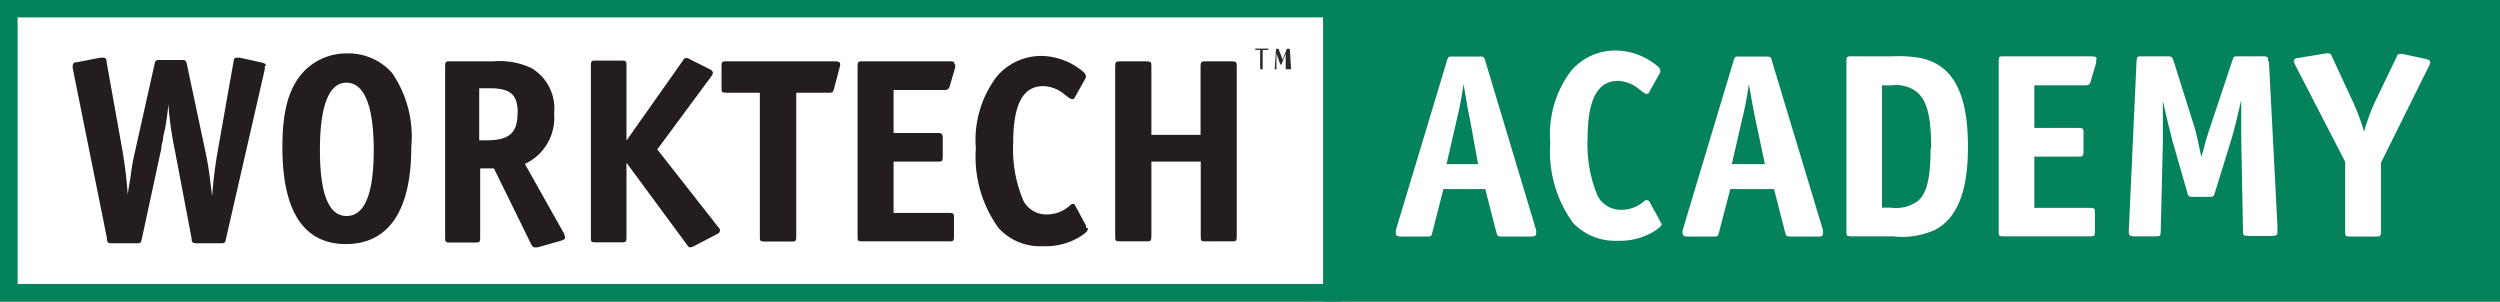<svg xmlns="http://www.w3.org/2000/svg" id="Layer_1" data-name="Layer 1" viewBox="30.73 29.33 129.17 15.58"><rect x="30.73" y="29.33" width="129.17" height="15.58" fill="#808080" stroke="none"/><defs><style>.cls-1,.cls-6{fill:#fff;}.cls-2{fill:#04825c;}.cls-3{fill:#231d1d;}.cls-3,.cls-6{fill-rule:evenodd;}.cls-4{isolation:isolate;}.cls-5{fill:#2d2829;}.cls-7{fill:none;}</style></defs><title>worktech</title><path class="cls-1" d="M155.71,321h68.37v14.67H155.71Z" transform="translate(-124.53 -291.26)"/><path class="cls-2" d="M223.62,321.49v13.77H156.17V321.49h67.45m.91-.9H155.26v15.58h69.27Z" transform="translate(-124.53 -291.26)"/><path id="Box" class="cls-2" d="M223.66,320.59h60.77v15.58H223.66Z" transform="translate(-124.53 -291.26)"/><g id="Worktech"><path id="R" class="cls-3" d="M184.45,332.82a.48.48,0,0,0-.07-.2l-2-3.56a2.63,2.63,0,0,0,1.51-2.61,2.43,2.43,0,0,0-1.15-2.33,3.84,3.84,0,0,0-2-.36h-2.2c-.25,0-.28,0-.28.29v8.74c0,.31,0,.33.28.33h1.25c.24,0,.28,0,.28-.29v-3.54h.71l1.91,3.89c.08.15.12.19.19.19l.16,0,1.2-.34c.16-.05.22-.1.22-.17ZM182,326.44c0,1-.41,1.4-1.6,1.4h-.38v-2.69h.53c1.09,0,1.46.32,1.46,1.29Z" transform="translate(-124.53 -291.26)"/><path id="W" class="cls-3" d="M169,324c0-.1-.06-.14-.22-.18l-1.13-.25-.15,0c-.11,0-.14,0-.18.24l-.78,4.41a23.73,23.73,0,0,0-.32,2.5l-.08-.64a16.78,16.78,0,0,0-.31-1.86l-.91-4.29c-.05-.23-.07-.24-.3-.24h-1.07c-.23,0-.26,0-.31.24l-1.06,4.74c-.13.6-.16,1-.2,1.22s-.08.45-.12.76a23.21,23.21,0,0,0-.28-2.32l-.81-4.52c0-.19-.07-.24-.18-.24h-.15l-1.18.23c-.19,0-.24.08-.24.19a.35.35,0,0,0,0,.14l1.77,8.79c0,.23.07.24.3.24h1.21c.22,0,.24,0,.29-.24l1-4.63a1.79,1.79,0,0,1,.09-.46c0-.19.07-.4.11-.6.09-.56.11-.63.17-1.25a17.39,17.39,0,0,0,.32,2.3l.88,4.63c0,.22.07.25.29.25h1.2c.2,0,.25,0,.29-.25l2-8.74a1,1,0,0,0,0-.17Z" transform="translate(-124.53 -291.26)"/><path id="O" class="cls-3" d="M176.51,328.19a5.8,5.8,0,0,0-1-3.84,3,3,0,0,0-2.27-1,3.06,3.06,0,0,0-2.2.85c-.82.82-1.19,2-1.19,4,0,3.3,1.1,5,3.28,5S176.51,331.52,176.51,328.19Zm-1.94.15c0,2.27-.47,3.41-1.4,3.41s-1.38-1.14-1.38-3.43.48-3.46,1.37-3.46S174.57,326,174.57,328.34Z" transform="translate(-124.53 -291.26)"/><path id="K" class="cls-3" d="M192.47,332.52a.33.33,0,0,0-.11-.21l-3.14-4,2.78-3.76c.08-.11.09-.15.09-.19s0-.12-.19-.21l-1-.5a.35.35,0,0,0-.17-.06c-.07,0-.12,0-.2.15l-2.9,4.11V324c0-.24,0-.28-.29-.28h-1.27c-.25,0-.28,0-.28.28v8.83c0,.26,0,.28.28.28h1.27c.25,0,.29,0,.29-.28V329l3.12,4.23c.06.1.12.14.17.14a.7.7,0,0,0,.19-.06l1.15-.6c.16-.08.19-.11.19-.19Z" transform="translate(-124.53 -291.26)"/><path id="T" class="cls-3" d="M198.67,323.91c0-.1-.07-.15-.27-.15h-5.58c-.25,0-.28,0-.28.29v1.06c0,.24,0,.27.28.27h1.7v7.4c0,.26,0,.29.29.29h1.31c.25,0,.28,0,.28-.29v-7.4h1.66c.2,0,.24,0,.3-.23l.28-1.07A.47.47,0,0,0,198.67,323.91Z" transform="translate(-124.53 -291.26)"/><path id="E" class="cls-3" d="M204.57,323.91c0-.1,0-.15-.2-.15h-4.51c-.26,0-.29,0-.29.29v8.73c0,.26,0,.28.29.28h4.4c.26,0,.29,0,.29-.28v-.91c0-.24,0-.28-.29-.28h-2.83v-2.65h2.25c.25,0,.29,0,.29-.28v-.91c0-.25-.05-.29-.29-.29h-2.25v-2.22h2.62c.19,0,.24-.05.29-.23l.27-.92a.57.57,0,0,0,0-.18Z" transform="translate(-124.53 -291.26)"/><path id="C" class="cls-3" d="M211.37,332.36a.19.19,0,0,0,0-.12l-.54-1q-.06-.12-.12-.12a.35.35,0,0,0-.14.06,1.76,1.76,0,0,1-1.21.49,1.34,1.34,0,0,1-1.22-.7,6.79,6.79,0,0,1-.53-3c0-2,.51-2.93,1.55-2.93a1.76,1.76,0,0,1,1.1.43c.3.23.34.24.4.24s.1,0,.14-.1l.56-1a.18.18,0,0,0,0-.1c0-.09-.08-.18-.28-.33a3.42,3.42,0,0,0-2-.7,3,3,0,0,0-2.33,1.08,5.43,5.43,0,0,0-1.07,3.7,6.27,6.27,0,0,0,1.18,4.12,2.91,2.91,0,0,0,2.31.93,3.37,3.37,0,0,0,2-.56c.22-.15.3-.24.3-.37Z" transform="translate(-124.53 -291.26)"/><path id="H" class="cls-3" d="M214.75,327.56v-3.51c0-.25,0-.29-.29-.29h-1.29c-.26,0-.29,0-.29.29v8.73c0,.26,0,.28.29.28h1.29c.25,0,.29,0,.29-.28v-3.84h2.55v3.84c0,.26,0,.28.27.28h1.3c.26,0,.29,0,.29-.28v-8.73c0-.26,0-.29-.29-.29h-1.3c-.23,0-.28,0-.28.29v3.51Z" transform="translate(-124.53 -291.26)"/><g class="cls-4"><path class="cls-5" d="M220.79,323.1v0l0,.07h-.29v1a0,0,0,0,1,0,0h-.13v-1h-.25s0,0,0,0v-.07s0,0,0,0h.69S220.79,323.09,220.79,323.1Zm1,1.07s0,0,0,0h-.1s0,0,0,0l0-.81-.22.56s0,0,0,0h-.06s0,0,0,0l-.2-.56,0,.81s0,0,0,0h-.09s0,0,0,0l.07-1.06a0,0,0,0,1,0,0h.13s0,0,0,0l.21.56h0v0l.22-.56h.15a0,0,0,0,1,0,0l.07,1.06Z" transform="translate(-124.53 -291.26)"/></g></g><g id="Academy"><path id="A" class="cls-6" d="M234.63,332.65a1,1,0,0,0,0-.17L232,323.73c-.07-.21-.08-.22-.29-.22h-1.4c-.21,0-.22,0-.29.22l-2.64,8.75a1,1,0,0,0,0,.17c0,.11.07.16.27.16h1.33c.22,0,.24,0,.29-.23l.57-2.22H232l.57,2.22c.06.22.08.23.31.23h1.46C234.56,332.81,234.63,332.77,234.63,332.65Zm-3-3.58H230l.53-2.31c.15-.61.26-1.22.35-1.83.17,1,.21,1.27.33,1.83Z" transform="translate(-124.53 -291.26)"/><path id="A-2" class="cls-6" d="M249.45,332.65a1,1,0,0,0,0-.17l-2.64-8.75c-.06-.21-.08-.22-.29-.22h-1.39c-.22,0-.23,0-.3.22l-2.63,8.75a.35.35,0,0,0,0,.17c0,.11.06.16.26.16h1.33c.22,0,.24,0,.29-.23l.58-2.22h2.26l.57,2.22c.06.22.08.23.31.23h1.46C249.38,332.81,249.45,332.77,249.45,332.65Zm-3-3.58h-1.71l.53-2.31a16.84,16.84,0,0,0,.35-1.83c.18,1,.22,1.27.34,1.83Z" transform="translate(-124.53 -291.26)"/><path id="C-2" class="cls-6" d="M241.06,332.18a.34.34,0,0,0,0-.12l-.55-1q-.06-.12-.12-.12a.21.21,0,0,0-.13,0,1.77,1.77,0,0,1-1.22.49,1.35,1.35,0,0,1-1.22-.69,6.81,6.81,0,0,1-.53-3.05c0-1.95.52-2.92,1.56-2.92a1.78,1.78,0,0,1,1.09.42c.3.23.34.25.41.25s.09,0,.13-.11l.56-1a.2.2,0,0,0,0-.11c0-.08-.08-.18-.29-.33a3.41,3.41,0,0,0-2-.69,3,3,0,0,0-2.33,1.07,5.43,5.43,0,0,0-1.06,3.7,6.28,6.28,0,0,0,1.17,4.13,3,3,0,0,0,2.31.93,3.42,3.42,0,0,0,2-.56c.21-.15.29-.25.29-.37Z" transform="translate(-124.53 -291.26)"/><path id="D" class="cls-6" d="M256.94,328.17c0-2.8-.79-4.26-2.5-4.59a6.47,6.47,0,0,0-1.39-.08h-2.11c-.24,0-.28,0-.28.29v8.73c0,.24,0,.28.28.28h2.11a4.13,4.13,0,0,0,2.18-.33c1.16-.6,1.71-2,1.71-4.3Zm-1.93.08c0,1.52-.19,2.32-.65,2.72a1.91,1.91,0,0,1-1.39.35h-.47V325H253a1.75,1.75,0,0,1,1.2.27c.6.41.84,1.25.84,3Z" transform="translate(-124.53 -291.26)"/><path id="E-2" class="cls-6" d="M263.59,323.65c0-.11-.07-.15-.27-.15h-4.51c-.26,0-.28,0-.28.28v8.74c0,.26,0,.28.28.28h4.4c.26,0,.29,0,.29-.28v-.91c0-.24,0-.28-.29-.28h-2.84v-2.65h2.26c.24,0,.28,0,.28-.29v-.9c0-.25,0-.29-.28-.29h-2.26V325H263c.18,0,.24-.05.29-.23l.27-.92a.57.57,0,0,0,0-.18Z" transform="translate(-124.53 -291.26)"/><path id="M" class="cls-6" d="M272.45,323.77c0-.22,0-.27-.28-.27H270.9c-.22,0-.23,0-.3.22l-1.14,3.42c-.15.44-.23.7-.46,1.57-.12-.6-.28-1.32-.36-1.56l-1.08-3.43c-.07-.2-.1-.22-.3-.22h-1.33c-.23,0-.27,0-.28.27l-.4,8.75v.08c0,.15.07.2.27.2h1.09c.25,0,.29,0,.29-.27l.11-4.61v-.21l0-1.92c.15.71.42,1.81.5,2.09l.76,2.65c.06.22.08.23.29.23h.83c.22,0,.24,0,.31-.22l.86-2.78c.13-.44.29-1.07.5-2,0,.77,0,1.2,0,1.49v.46l.09,4.8c0,.22,0,.27.29.27h1.21c.21,0,.28-.06.28-.18s0-.15,0-.35l-.44-8.5Z" transform="translate(-124.53 -291.26)"/><path id="Y" class="cls-6" d="M280.83,323.82c0-.09-.06-.14-.22-.18l-1.2-.26h-.07a.15.15,0,0,0-.09,0c-.07,0-.11,0-.18.19L278,325.79a9.88,9.88,0,0,0-.59,1.6,12.3,12.3,0,0,0-.56-1.5l-1.08-2.33c-.08-.18-.11-.21-.2-.21a.35.35,0,0,0-.14,0l-1.39.23c-.19,0-.26.08-.26.18s0,0,.07.19l2.58,5v3.57c0,.26,0,.29.28.29H278c.24,0,.28,0,.28-.29V329l2.48-5a.42.42,0,0,0,.06-.19Z" transform="translate(-124.53 -291.26)"/></g><rect id="Bounding" class="cls-7" width="200" height="71.47"/></svg>